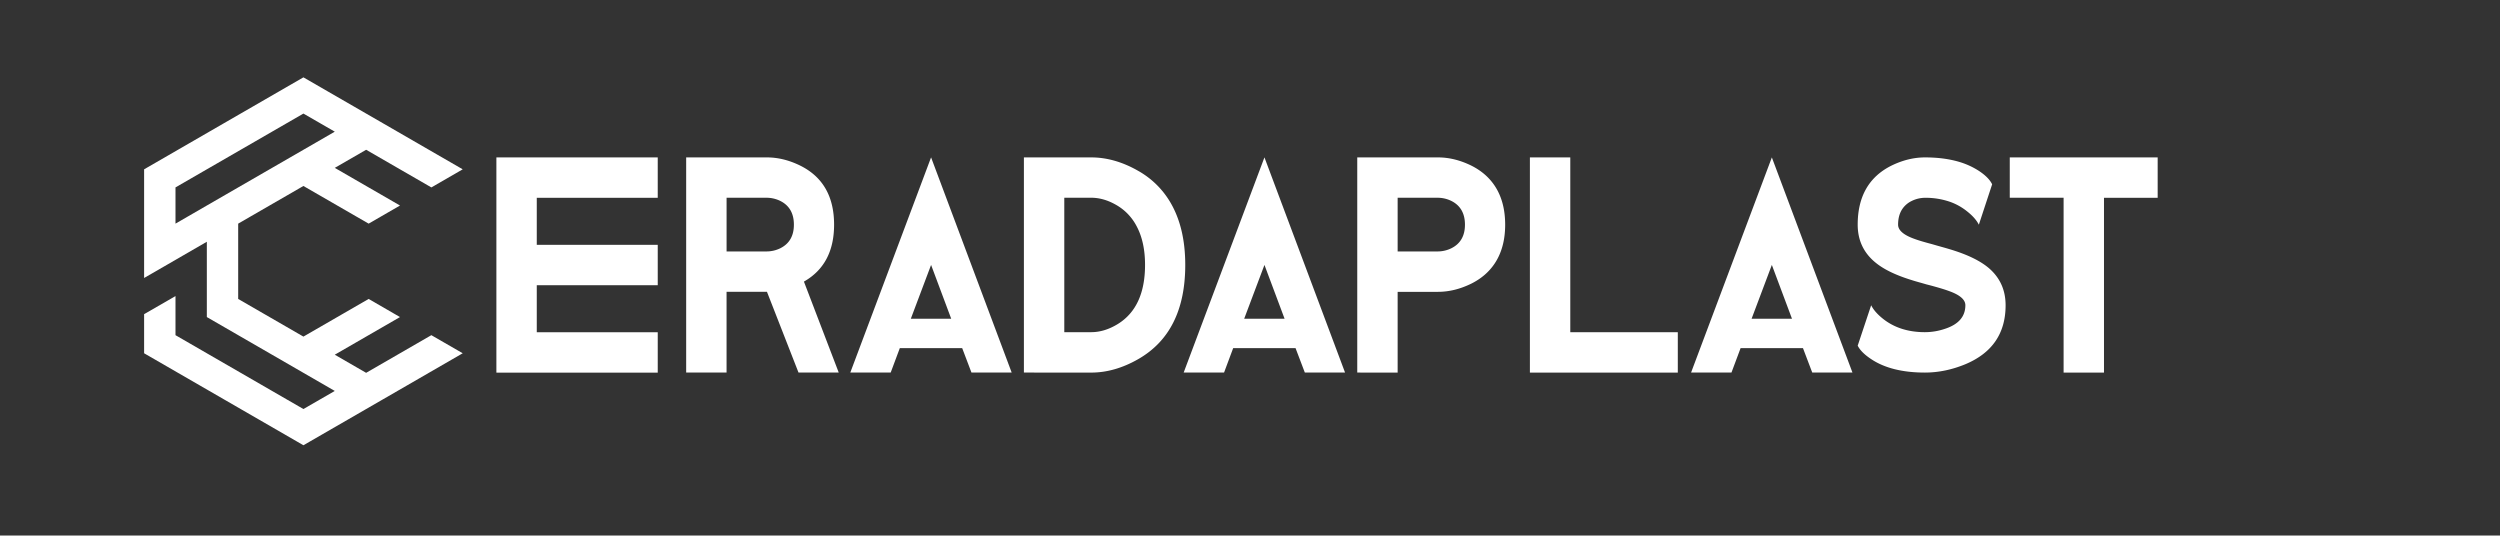 <svg xmlns="http://www.w3.org/2000/svg" id="Layer_1" data-name="Layer 1" viewBox="0 0 4208.87 901.57"><rect x="0" y="0" width="4208.87" height="901.57" fill="#333333" stroke="none"/><defs><style>.cls-1,.cls-2{fill:#fff;}.cls-2{fill-rule:evenodd;}</style></defs><path class="cls-1" d="M1107.33,265v68H903.67v79.18h203.66v68H903.67v79.18h203.66v68H835.7V265Z"></path><path class="cls-1" d="M1404.23,378.25q0,66.94-50.78,95.84l58.6,153.14h-67.72l-53.13-136h-68v136h-68V265h136q28.13,0,56.52,14.06Q1404.23,307.41,1404.23,378.25Zm-113,45.06a52.41,52.41,0,0,0,22.66-5.47q22.67-11.46,22.66-39.59,0-28.38-22.66-39.85a52.41,52.41,0,0,0-22.66-5.47h-68v90.38Z"></path><path class="cls-1" d="M1703.22,627.23H1635.5l-15.62-41.15h-105l-15.37,41.15h-68l136-362.27ZM1533.41,536.6h68L1567.53,446Z"></path><path class="cls-1" d="M1723.79,627.23V265h113.29q39.59,0,79.17,22.66a145.5,145.5,0,0,1,54.44,53.65q24.74,42.45,24.74,104.69,0,113.3-79.18,158.61-39.59,22.66-79.17,22.66Zm68-68h45.32q22.67,0,45.32-14.07,45.31-28.38,45.31-99.23,0-38.79-14.32-65.37a87.58,87.58,0,0,0-31-33.59q-22.67-14.07-45.32-14.07h-45.32Z"></path><path class="cls-1" d="M2264.46,627.23h-67.71l-15.63-41.15h-105l-15.36,41.15h-68l136-362.27ZM2094.65,536.6h68L2128.77,446Z"></path><path class="cls-1" d="M2285,627.23V265H2421q28.13,0,56.52,14.06,24.73,12.51,38.81,33.6,17.7,26.56,17.7,65.63,0,38.81-17.7,65.37-14.07,21.09-38.81,33.6-28.39,14.05-56.52,14.06h-68v136ZM2421,423.31a52.38,52.38,0,0,0,22.66-5.47q22.67-11.46,22.66-39.59,0-28.38-22.66-39.85a52.38,52.38,0,0,0-22.66-5.47h-68v90.38Z"></path><path class="cls-1" d="M2643.66,265v294.3h181v68h-249V265Z"></path><path class="cls-1" d="M3118.7,627.23H3051l-15.62-41.15h-105L2915,627.23h-68L2983,265ZM2948.89,536.6h68L2983,446Z"></path><path class="cls-1" d="M3195.53,378.25q0,14.33,28.38,24.22,9.12,3.39,28.91,8.6l8.08,2.34,8.33,2.34q9.38,2.61,16.93,4.95,41.15,12.76,62.24,30.73,28.14,24.22,28.13,62.51,0,70.84-67.71,99.23-34.12,14.05-68,14.06-56.78,0-90.63-22.66-16.93-11.19-22.66-22.66l22.66-68q5.73,11.46,19.79,22.66,28.39,22.65,70.84,22.66a105.06,105.06,0,0,0,33.86-5.73q34.11-11.21,34.12-39.59,0-14.33-28.39-24.22-9.12-3.39-29.17-8.86l-8.07-2.08-8.08-2.34q-9.63-2.61-16.92-4.95-41.42-12.76-62.25-30.73-28.39-24.22-28.39-62.51,0-70.83,56.52-99.23Q3212.45,265,3240.84,265q31,0,55.74,7a128.56,128.56,0,0,1,34.9,15.63q16.92,11.2,22.39,22.66l-22.39,68q-5.74-11.46-20.06-22.66A97.34,97.34,0,0,0,3283.56,340a125.25,125.25,0,0,0-42.72-7,51.19,51.19,0,0,0-22.65,5.47A39.61,39.61,0,0,0,3202.56,352Q3195.52,362.63,3195.53,378.25Z"></path><path class="cls-1" d="M3632.54,265v68h-90.37v294.3h-68V332.93h-90.63V265Z"></path><path class="cls-2" d="M510.82,313.12l109.83,63.39L673.42,346l-109.8-63.39,52.8-30.46,109.8,63.38L779,285.06l-134.1-77.44-134.1-77.4-134.07,77.4L242.62,285.06V468l39.12-22.57h0L348.22,407V533.79l162.6,93.88h0l52.8,30.5-52.8,30.46L295.45,564.28V498.46l-50,28.83-2.83,1.63v65.82l134.13,77.44,134.07,77.41,134.1-77.41L779,594.74l-52.8-30.46-109.8,63.39-52.8-30.5,109.8-63.38-52.77-30.5L510.82,566.68,401,503.29V376.51L420.9,365h0l89.92-51.91ZM295.45,376.51v-61L510.82,191.21l52.8,30.46-52.8,30.5h0L348.22,346h0Z"></path></svg>